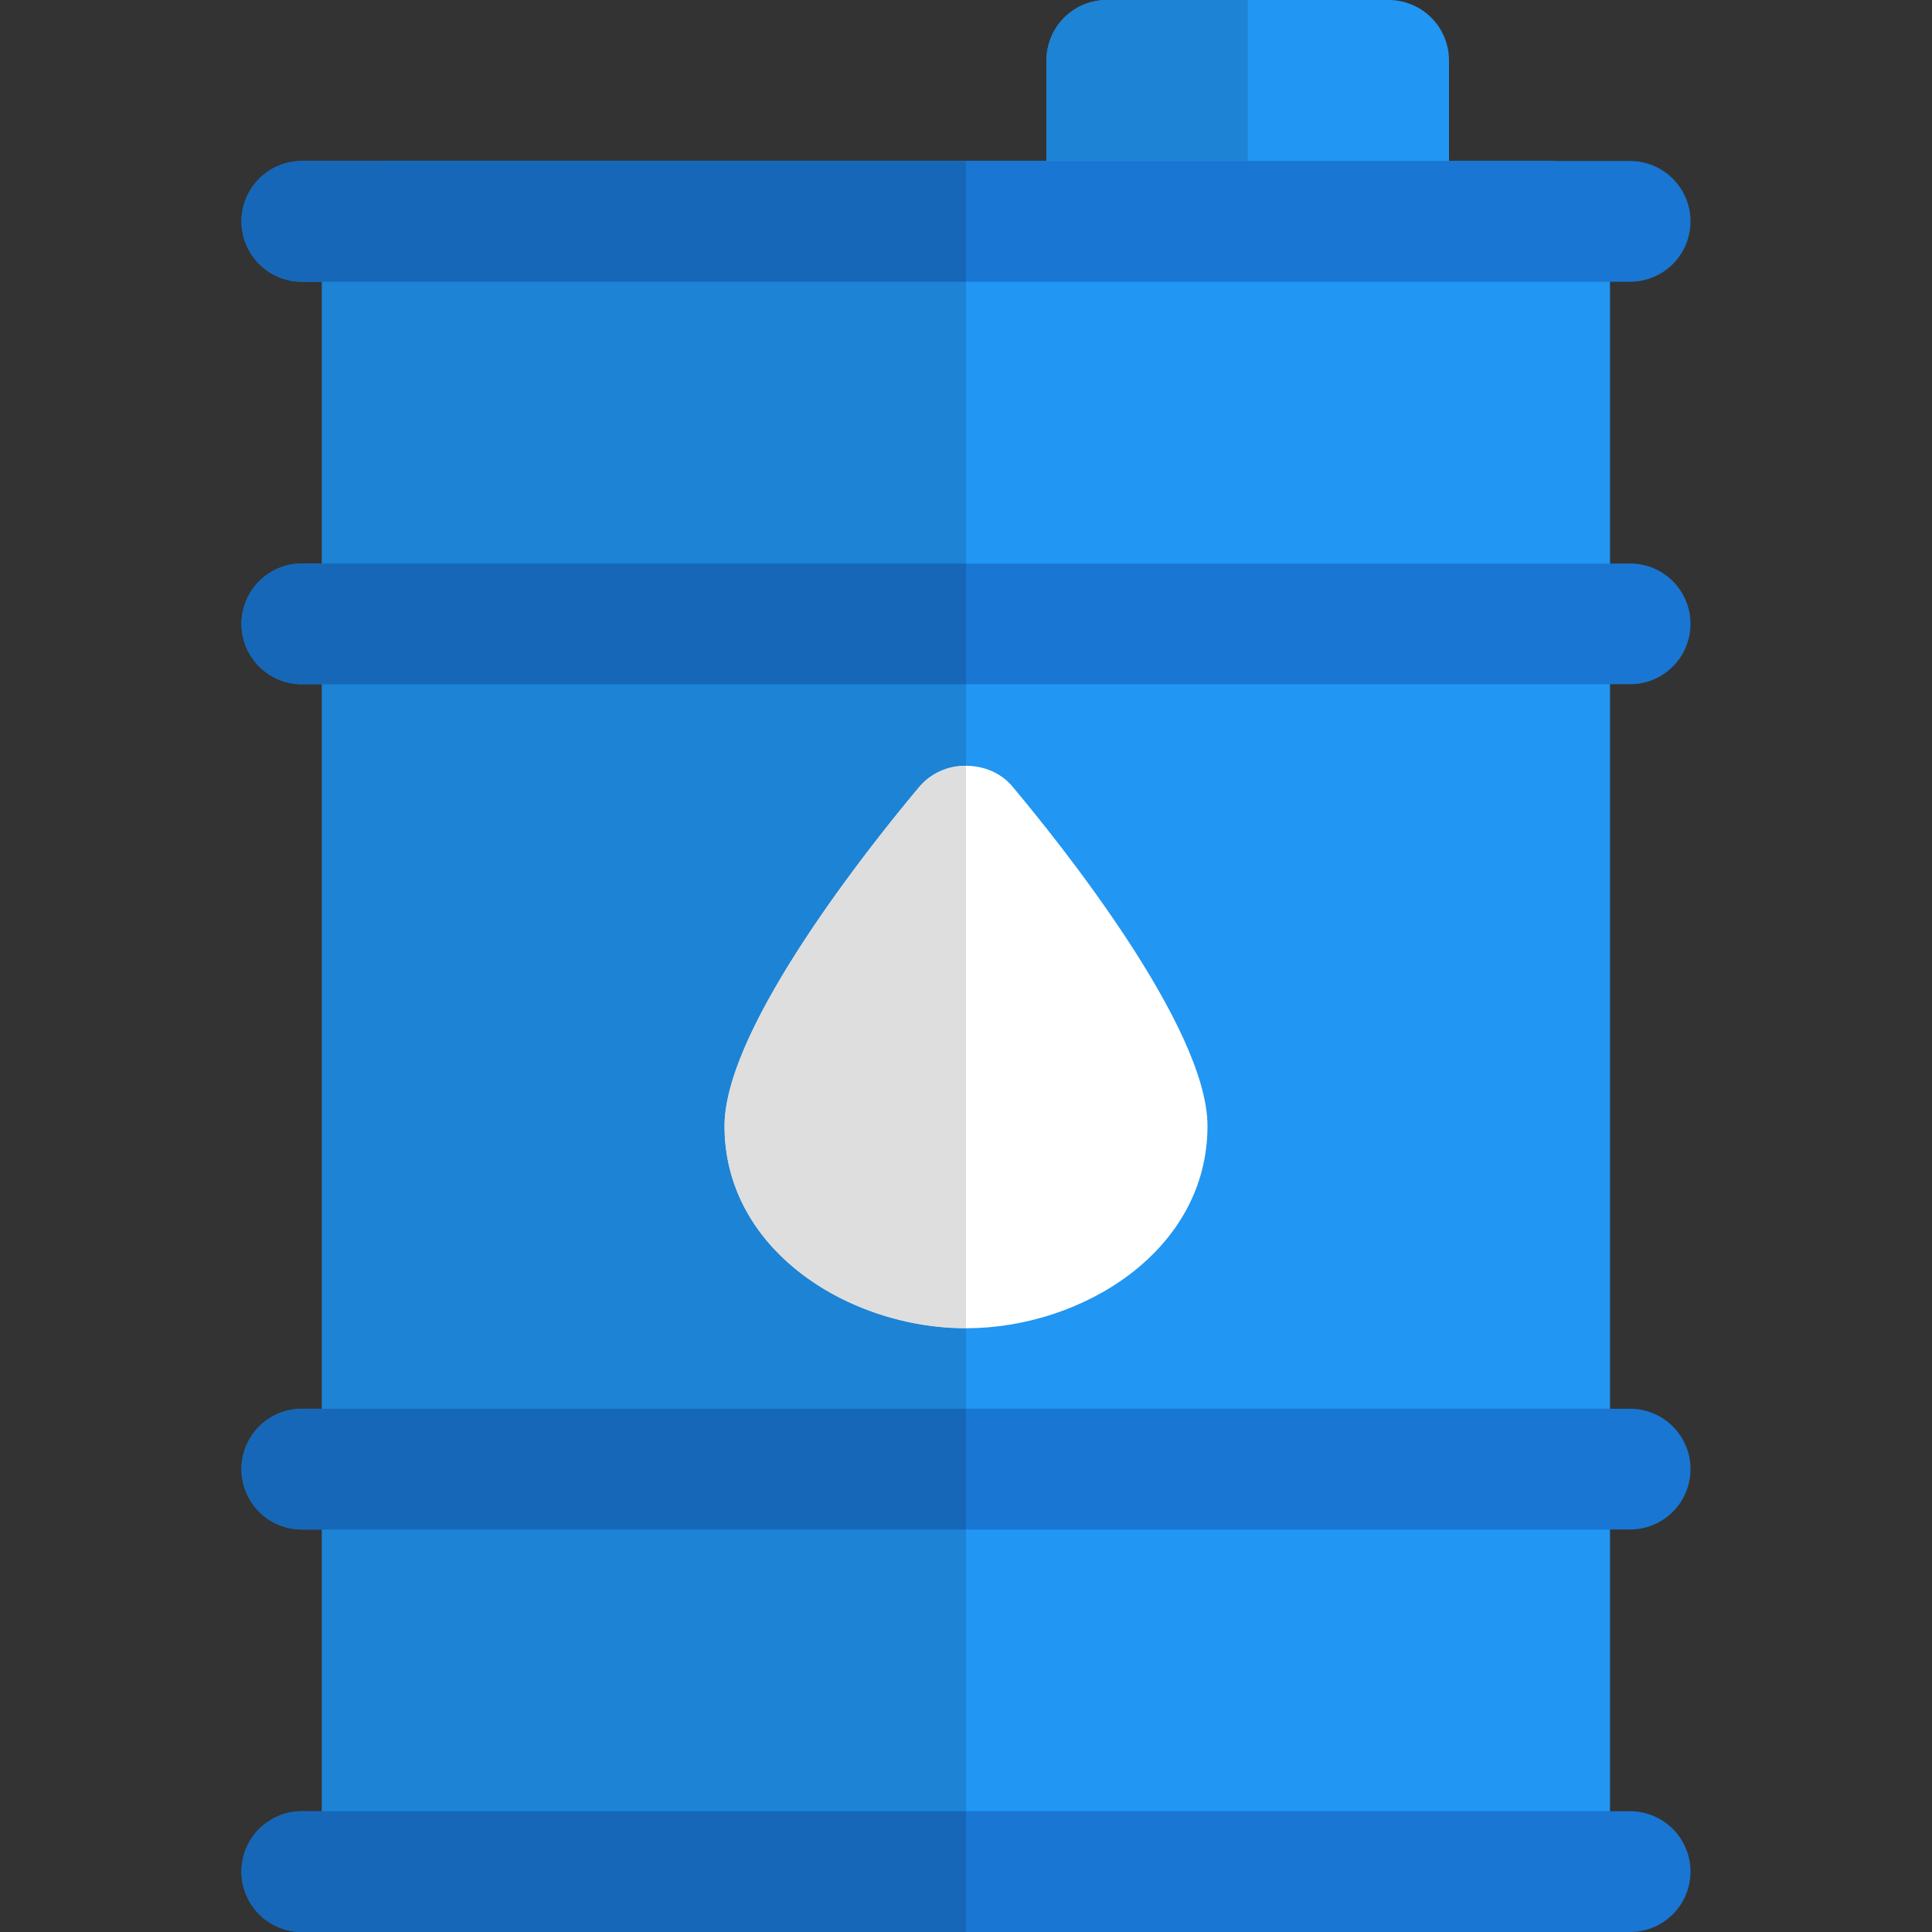 <svg xmlns="http://www.w3.org/2000/svg" width="512" height="512" viewBox="0 0 24 24"><rect x="0" y="0" width="24" height="24" fill="#333333" stroke="none"/><path fill="#2196f3" d="M17.25 0h-3.5a.75.75 0 0 0-.75.75v2c0 .414.336.75.75.75h3.5a.75.75 0 0 0 .75-.75v-2a.75.75 0 0 0-.75-.75z"></path><path fill="#1d83d4" d="M15.5 0h-1.75a.75.75 0 0 0-.75.75v2c0 .414.336.75.75.75h1.75z"></path><path fill="#2196f3" d="M19.25 24H4.75a.75.75 0 0 1-.75-.75V2.75A.75.75 0 0 1 4.75 2h14.5a.75.75 0 0 1 .75.75v20.5a.75.75 0 0 1-.75.75z"></path><path fill="#1976d2" d="M20.25 3.5H3.75a.75.75 0 0 1 0-1.5h16.5a.75.75 0 0 1 0 1.5zm0 20.5H3.75a.75.75 0 0 1 0-1.5h16.5a.75.75 0 0 1 0 1.5zm0-15.5H3.75a.75.75 0 0 1 0-1.5h16.5a.75.75 0 0 1 0 1.5zm0 10.5H3.75a.75.75 0 0 1 0-1.5h16.5a.75.75 0 0 1 0 1.5z"></path><path fill="#fff" d="M12 16.5c-1.443 0-3-.961-3-2.513 0-1.235 1.856-3.542 2.426-4.22.285-.339.863-.339 1.148 0 .57.678 2.426 2.985 2.426 4.22 0 1.552-1.557 2.513-3 2.513z"></path><path fill="#1d83d4" d="M12 19H4v3.5h8zm0-10.5H4v9h8v-1c-1.443 0-3-.961-3-2.513 0-1.235 1.856-3.542 2.426-4.22A.746.746 0 0 1 12 9.513zm0-5H4V7h8z"></path><path fill="#1667b7" d="M12 2H3.75a.75.75 0 0 0 0 1.5H12zm0 20.5H3.75a.75.75 0 0 0 0 1.5H12zM12 7H3.75a.75.75 0 0 0 0 1.5H12zm0 10.5H3.75a.75.75 0 0 0 0 1.5H12z"></path><path fill="#dedede" d="M12 9.513a.746.746 0 0 0-.574.254c-.57.678-2.426 2.985-2.426 4.22 0 1.552 1.557 2.513 3 2.513z"></path></svg>